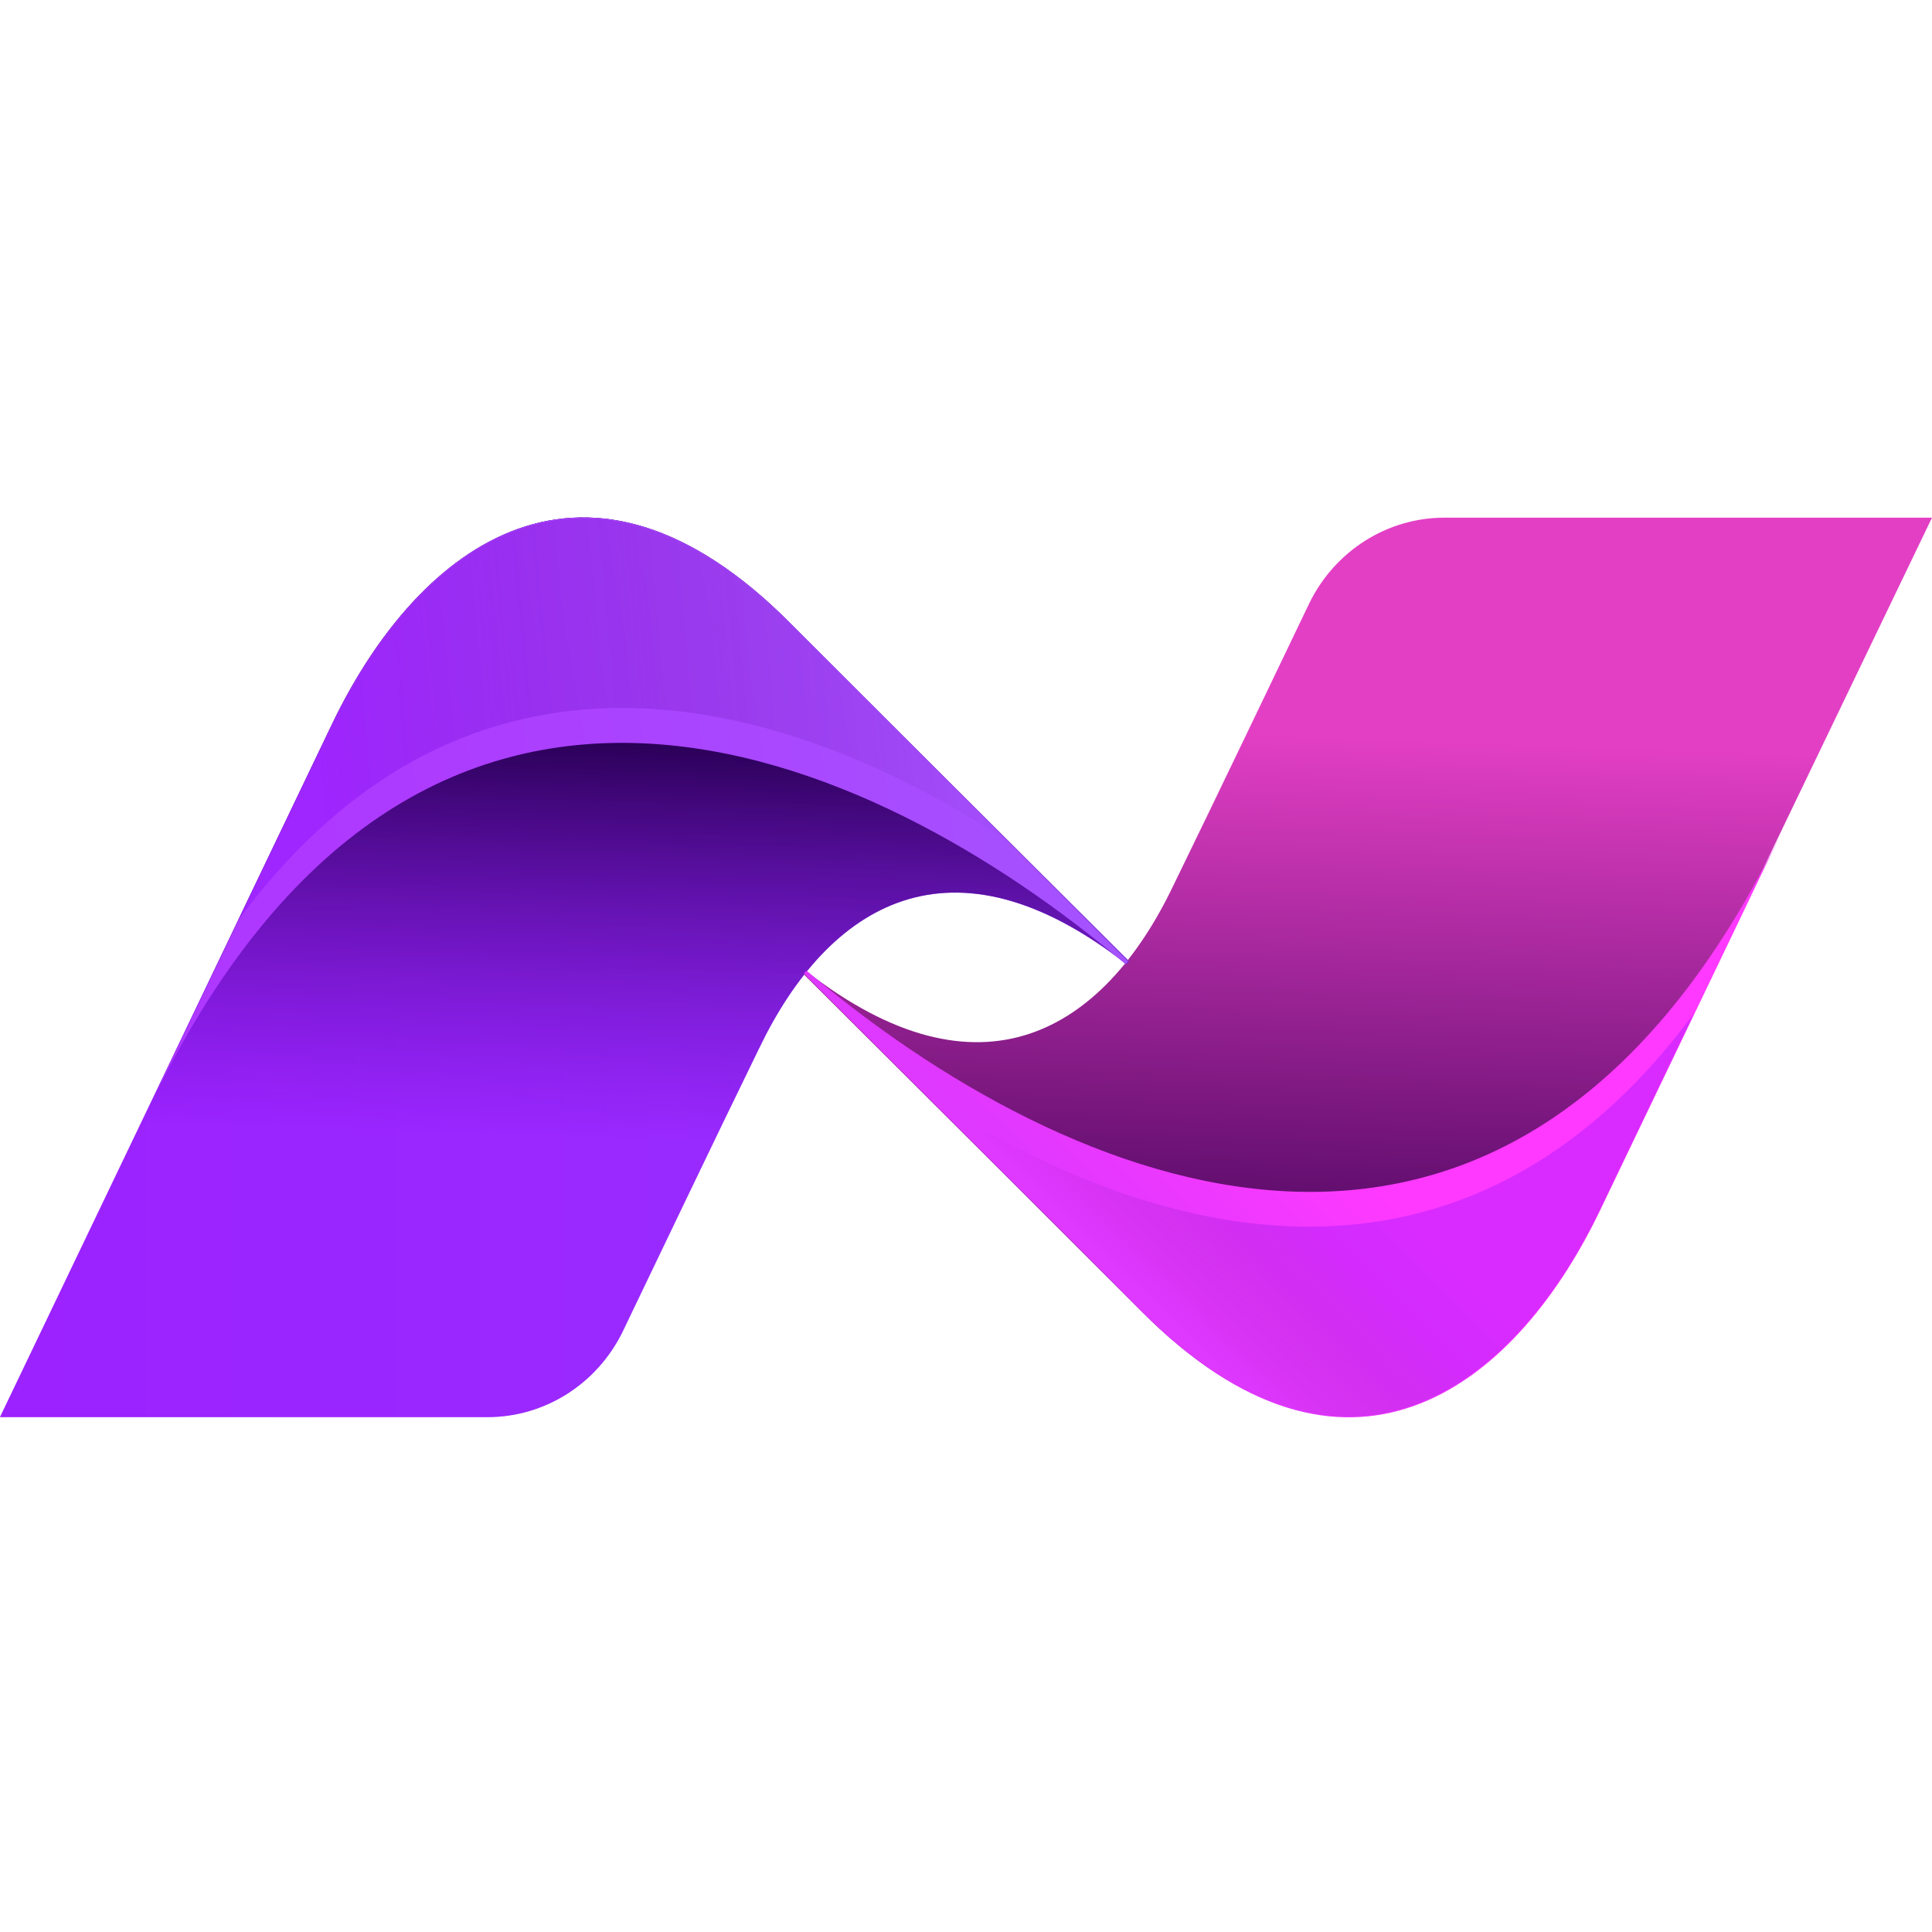<svg width="200" height="200" viewBox="0 0 200 200" fill="none" xmlns="http://www.w3.org/2000/svg">
<g clip-path="url(#clip0_939_7161)">
<path d="M149.528 53.589C143.585 53.589 138.208 57.034 135.566 62.392C131.793 70.239 126.226 81.914 121.415 91.77C114.245 106.699 101.51 114.641 83.396 100.479C83.302 100.574 83.208 100.67 83.113 100.766C92.83 110.431 111.226 128.804 118.113 135.694C139.057 156.747 156.415 144.115 165.472 125.359L200 53.589H149.528Z" fill="url(#paint0_linear_939_7161)"/>
<path d="M50.472 146.699C56.415 146.699 61.792 143.254 64.434 137.895C68.207 130.048 73.774 118.373 78.585 108.517C85.755 93.589 98.491 85.646 116.604 99.809C116.698 99.713 116.792 99.617 116.887 99.522C107.075 89.761 88.679 71.388 81.792 64.498C60.849 43.445 43.491 56.077 34.434 74.833L0 146.699H50.472Z" fill="url(#paint1_linear_939_7161)"/>
<path d="M50.472 146.699C56.415 146.699 61.792 143.254 64.434 137.895C68.207 130.048 73.774 118.373 78.585 108.517C85.755 93.589 98.491 85.646 116.604 99.809C116.698 99.713 116.792 99.617 116.887 99.522C107.075 89.761 88.679 71.388 81.792 64.498C60.849 43.445 43.491 56.077 34.434 74.833L0 146.699H50.472Z" fill="url(#paint2_linear_939_7161)"/>
<path d="M118.207 135.79C139.15 156.842 156.509 144.211 165.566 125.455L184.716 85.55C156.698 144.115 109.811 122.775 83.49 100.479C83.396 100.574 83.301 100.67 83.207 100.766C92.924 110.527 111.32 128.804 118.207 135.79Z" fill="url(#paint3_linear_939_7161)"/>
<path opacity="0.32" d="M95.66 113.206C104.339 121.818 113.773 131.196 118.207 135.694C139.151 156.747 156.509 144.115 165.566 125.359L175.377 104.881C151.509 137.225 119.245 128.708 95.66 113.206Z" fill="url(#paint4_linear_939_7161)"/>
<path d="M81.794 64.498C60.851 43.445 43.492 56.077 34.435 74.833L15.379 114.737C43.303 56.172 90.19 77.512 116.511 99.809C116.605 99.713 116.7 99.617 116.794 99.522C107.077 89.761 88.681 71.388 81.794 64.498Z" fill="url(#paint5_linear_939_7161)"/>
<path opacity="0.42" d="M104.34 87.082C95.661 78.469 86.227 69.091 81.793 64.594C60.849 43.541 43.491 56.172 34.434 74.928L24.623 95.311C48.397 63.062 80.661 71.579 104.34 87.082Z" fill="url(#paint6_linear_939_7161)"/>
</g>
<defs>
<linearGradient id="paint0_linear_939_7161" x1="139.472" y1="137.732" x2="141.695" y2="76.136" gradientUnits="userSpaceOnUse">
<stop stop-color="#3D0056"/>
<stop offset="1" stop-color="#E33FC5"/>
</linearGradient>
<linearGradient id="paint1_linear_939_7161" x1="116.811" y1="100.135" x2="0" y2="100.135" gradientUnits="userSpaceOnUse">
<stop stop-color="#A553FF"/>
<stop offset="1" stop-color="#AE38FF"/>
</linearGradient>
<linearGradient id="paint2_linear_939_7161" x1="59.842" y1="76.479" x2="58.143" y2="130.018" gradientUnits="userSpaceOnUse">
<stop stop-color="#2A0056"/>
<stop offset="0.77" stop-color="#8A0BFF" stop-opacity="0.5"/>
</linearGradient>
<linearGradient id="paint3_linear_939_7161" x1="112.387" y1="127.484" x2="129.606" y2="110.131" gradientUnits="userSpaceOnUse">
<stop stop-color="#DF38FF"/>
<stop offset="1" stop-color="#FF39FF"/>
</linearGradient>
<linearGradient id="paint4_linear_939_7161" x1="118.318" y1="133.988" x2="131.287" y2="120.919" gradientUnits="userSpaceOnUse">
<stop stop-color="#2A0056" stop-opacity="0"/>
<stop offset="1" stop-color="#8A0BFF"/>
</linearGradient>
<linearGradient id="paint5_linear_939_7161" x1="113.021" y1="72.118" x2="33.245" y2="86.025" gradientUnits="userSpaceOnUse">
<stop stop-color="#A553FF"/>
<stop offset="1" stop-color="#AE38FF"/>
</linearGradient>
<linearGradient id="paint6_linear_939_7161" x1="31.887" y1="75.438" x2="105.642" y2="68.489" gradientUnits="userSpaceOnUse">
<stop stop-color="#8A0BFF"/>
<stop offset="1" stop-color="#2A0056" stop-opacity="0"/>
</linearGradient>
<clipPath id="clip0_939_7161">
<rect width="200" height="200" fill="white"/>
</clipPath>
</defs>
</svg>
